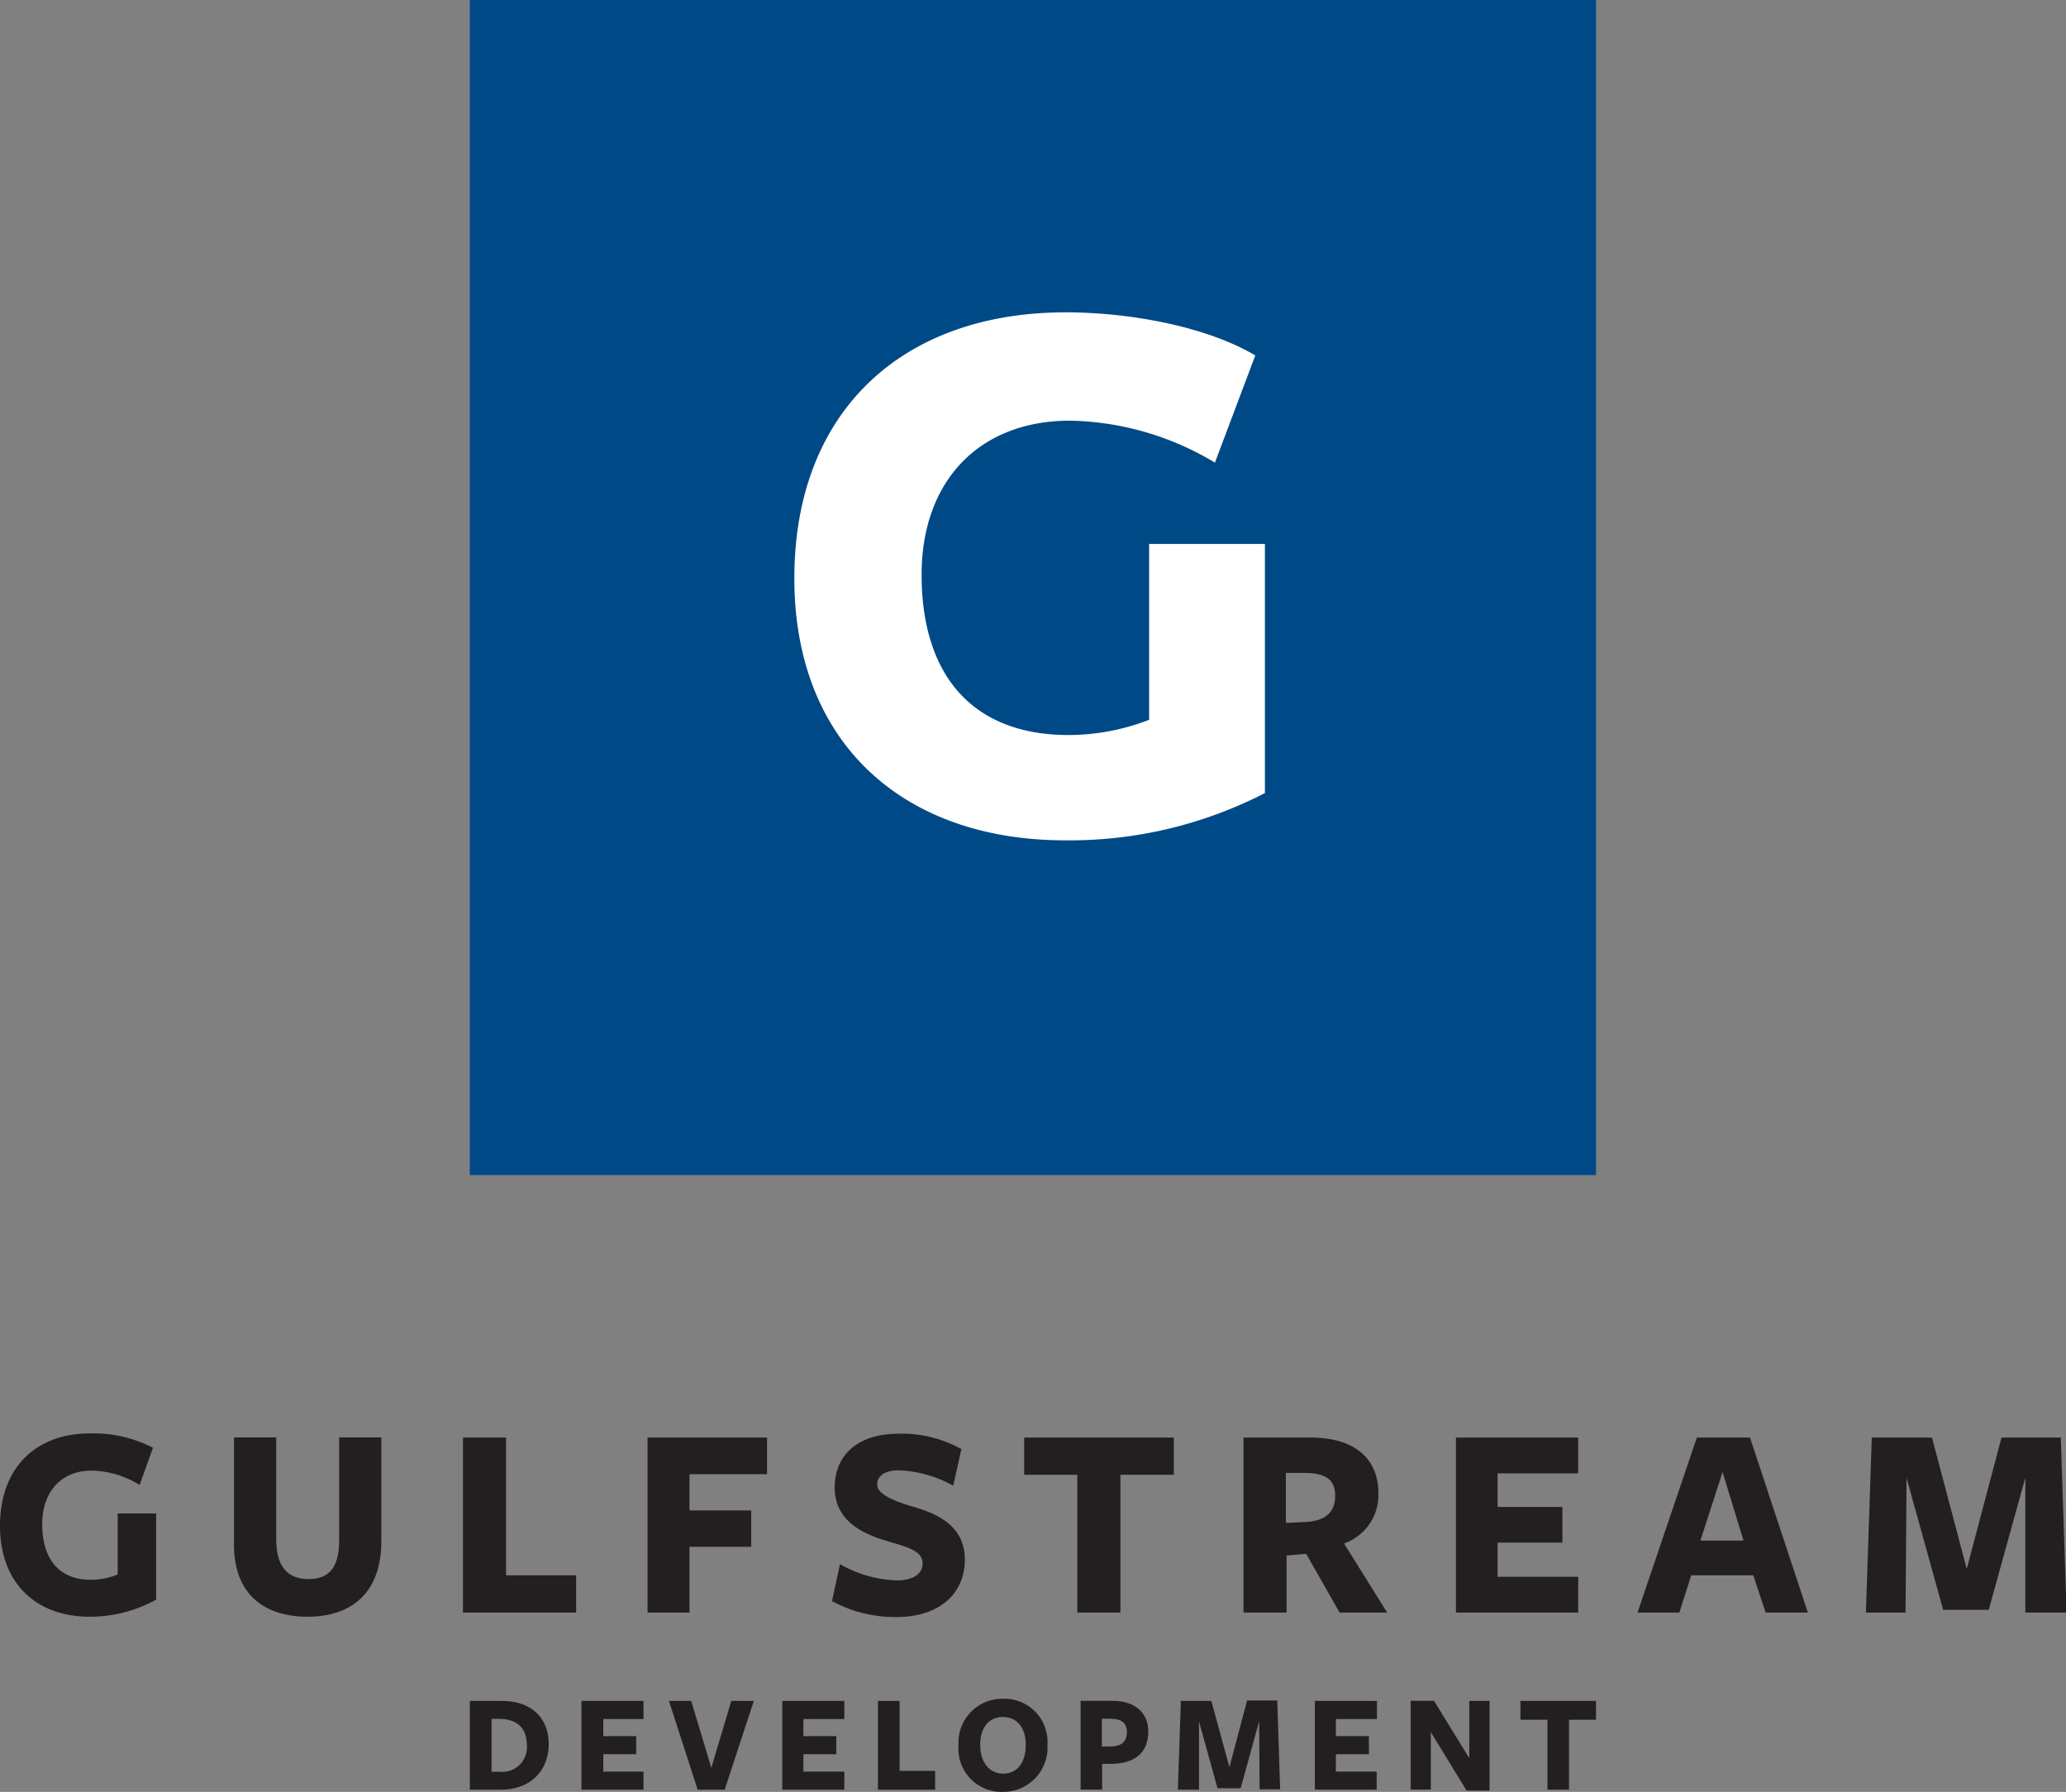 <svg xmlns="http://www.w3.org/2000/svg" viewBox="0 0 143.83 124.72"><rect x="0" y="0" width="143.83" height="124.72" fill="#808080" stroke="none"/><defs><style>.cls-1{fill:#231f20;}.cls-2{fill:#004987;}.cls-3{fill:#fff;}</style></defs><g id="Layer_2" data-name="Layer 2"><g id="Layer_1-2" data-name="Layer 1"><path class="cls-1" d="M6.25,112.53c-3.72,0-6.25-2.32-6.25-6.33s2.46-6.43,6.27-6.43a9,9,0,0,1,4.38,1l-.93,2.59a6.54,6.54,0,0,0-3.35-1c-2.09,0-3.43,1.46-3.43,3.72,0,2.44,1.17,3.88,3.39,3.88a5,5,0,0,0,1.86-.37v-4.25h2.68v6A9.52,9.52,0,0,1,6.25,112.53Z"/><path class="cls-1" d="M21.41,112.53c-3,0-5.12-1.56-5.12-5v-7.48h2.94v7.07c0,1.84.71,2.79,2.26,2.79,1.39,0,2.12-.78,2.12-2.67v-7.19h2.94v7.21C26.55,110.8,24.54,112.53,21.41,112.53Z"/><path class="cls-1" d="M32.23,112.24V100.06h3v9.59h4.88v2.59Z"/><path class="cls-1" d="M45.08,100.06H53.4v2.55H48v2.52h4.3v2.53H48v4.58H45.08Z"/><path class="cls-1" d="M64.23,108.83c0-.82-.83-1.09-2.38-1.54s-3.74-1.31-3.74-3.74c0-2.26,1.58-3.76,4.47-3.76a8.54,8.54,0,0,1,4.35,1.07l-.57,2.55a8.42,8.42,0,0,0-3.76-1.07c-1,0-1.53.37-1.53,1s1.06,1.11,2.46,1.52c1.78.51,3.64,1.37,3.64,3.69s-1.71,4-4.76,4a9.16,9.16,0,0,1-4.49-1.11l.56-2.57a8.41,8.41,0,0,0,4,1.13C63.51,110,64.23,109.57,64.23,108.83Z"/><path class="cls-1" d="M78,102.65v9.59h-3v-9.59h-3.7v-2.59H81.72v2.59Z"/><path class="cls-1" d="M89.57,112.24h-3V100.06h4.68c3.09,0,4.71,1.5,4.71,3.86a3.57,3.57,0,0,1-2.39,3.51l3,4.81H93.26l-2.33-4.09-1.36.12ZM91,105.93c1.26-.1,1.95-.65,1.95-1.82s-.71-1.59-2.19-1.59H89.52V106Z"/><path class="cls-1" d="M101.36,112.24V100.06h8.51v2.49h-5.61v2.34h4.51v2.48h-4.51v2.38h5.61v2.49Z"/><path class="cls-1" d="M125.86,112.24h-2.94l-.86-2.59h-4.32l-.83,2.59H114l4.13-12.18h3.7Zm-5.94-9.78-1.54,4.77h3Z"/><path class="cls-1" d="M141,102.85l-2.55,9.2h-3.17l-2.55-9.18-.07,9.37h-2.76l.41-12.18h4.19l2.42,9.14,2.42-9.14h4.13l.4,12.18H141Z"/><path class="cls-1" d="M34.83,124.57H32.71v-6.18h2.22c2.08,0,3.27,1.2,3.27,3S37,124.57,34.83,124.57Zm-.11-4.93h-.5v3.68h.57a1.71,1.71,0,0,0,1.89-1.83C36.68,120.22,35.94,119.64,34.72,119.64Z"/><path class="cls-1" d="M40.48,124.57v-6.18H44.8v1.26H42v1.19h2.29v1.26H42v1.21H44.8v1.26Z"/><path class="cls-1" d="M50.45,124.57H48.57l-2-6.18h1.55l1.4,4.66,1.39-4.66h1.57Z"/><path class="cls-1" d="M54.46,124.57v-6.18h4.32v1.26H55.93v1.19h2.29v1.26H55.93v1.21h2.85v1.26Z"/><path class="cls-1" d="M61.12,124.57v-6.18h1.51v4.87H65.1v1.31Z"/><path class="cls-1" d="M69.81,124.72a3,3,0,0,1-3.08-3.23,3.05,3.05,0,0,1,3.1-3.25,3,3,0,0,1,3.09,3.21A3.08,3.08,0,0,1,69.81,124.72Zm0-5.21c-1,0-1.57.79-1.57,1.94s.59,2,1.6,2,1.57-.8,1.57-2S70.81,119.51,69.81,119.51Z"/><path class="cls-1" d="M77.31,122.77h-.58v1.79h-1.5v-6.18h2.18c1.66,0,2.53.87,2.53,2.14C79.94,122,79,122.77,77.31,122.77Zm0-3.14h-.6v1.93h.6c.78,0,1.14-.35,1.14-1S78.06,119.63,77.3,119.63Z"/><path class="cls-1" d="M87.66,119.8l-1.29,4.67H84.76l-1.29-4.66,0,4.76H82l.21-6.18h2.12L85.59,123l1.23-4.64h2.1l.2,6.18H87.69Z"/><path class="cls-1" d="M91.54,124.57v-6.18h4.32v1.26H93v1.19H95.3v1.26H93v1.21h2.84v1.26Z"/><path class="cls-1" d="M102.29,118.39h1.41v6.24h-1.6l-2.49-4.07v4h-1.4v-6.18h1.62l2.46,4Z"/><path class="cls-1" d="M109.23,119.7v4.87h-1.5V119.7h-1.88v-1.31h5.26v1.31Z"/><path class="cls-2" d="M111.11,81.79H32.71V0h78.4Z"/><path class="cls-3" d="M80,37.86V50.1a15.53,15.53,0,0,1-5.61,1.06C67.7,51.16,64.16,47,64.16,40c0-6.51,4-10.72,10.33-10.72A20.22,20.22,0,0,1,84.58,32.2l2.81-7.46c-3.37-2-8.7-3-13.19-3-11.5,0-18.9,7-18.9,18.51s7.63,18.24,18.85,18.24A29.69,29.69,0,0,0,88.06,55.2V37.86Z"/></g></g></svg>